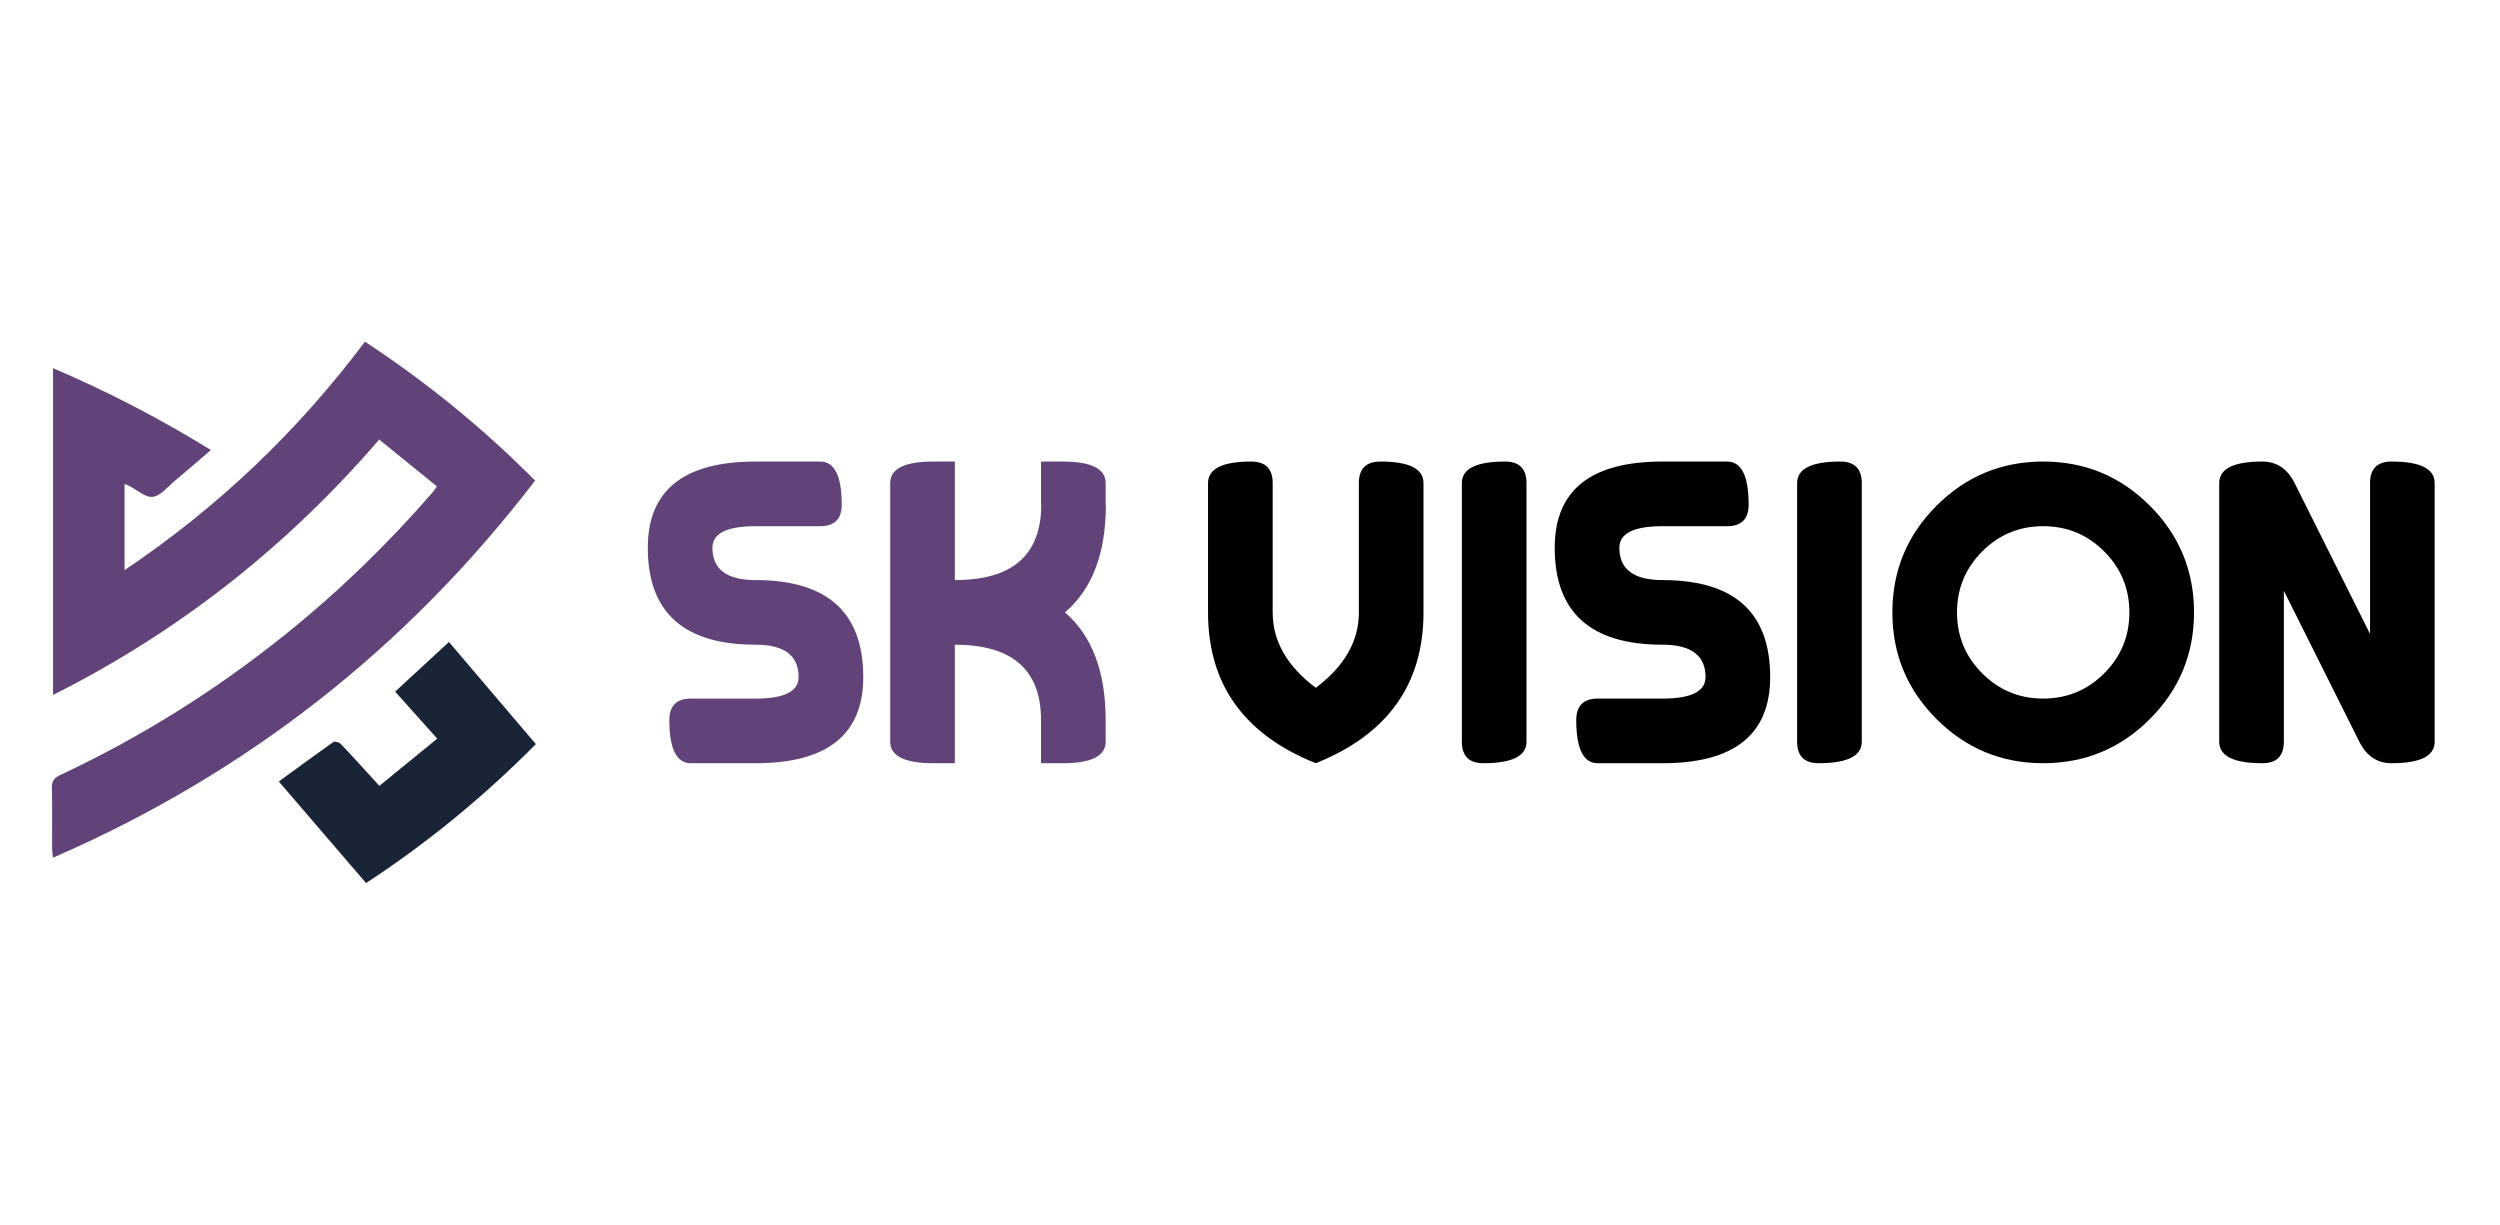 <?xml version="1.0" encoding="utf-8"?>
<!-- Generator: Adobe Illustrator 16.0.0, SVG Export Plug-In . SVG Version: 6.00 Build 0)  -->
<!DOCTYPE svg PUBLIC "-//W3C//DTD SVG 1.1//EN" "http://www.w3.org/Graphics/SVG/1.1/DTD/svg11.dtd">
<svg version="1.1" id="Calque_1" xmlns="http://www.w3.org/2000/svg" xmlns:xlink="http://www.w3.org/1999/xlink" x="0px" y="0px"
	 width="185.75px" height="91px" viewBox="0 0 185.75 91" enable-background="new 0 0 185.75 91" xml:space="preserve">
<g>
	<g>
		<path fill="#614379" d="M60.939,34.293c1.067,0,1.601,1.068,1.601,3.203c0,1.067-0.534,1.601-1.601,1.601h-4.803
			c-2.135,0-3.202,0.534-3.202,1.601c0,1.602,1.067,2.402,3.202,2.402c5.337,0,8.004,2.401,8.004,7.204
			c0,4.27-2.667,6.404-8.004,6.404h-4.803c-1.067,0-1.601-1.066-1.601-3.201c0-1.068,0.534-1.602,1.601-1.602h4.803
			c2.134,0,3.202-0.533,3.202-1.602c0-1.6-1.068-2.401-3.202-2.401c-5.336,0-8.004-2.402-8.004-7.205
			c0-4.268,2.668-6.404,8.004-6.404H60.939z"/>
		<path fill="#614379" d="M70.945,56.707h-1.602c-2.134,0-3.201-0.534-3.201-1.601V35.895c0-1.068,1.067-1.602,3.201-1.602h1.602
			v8.806h0.016c4.269,0,6.403-1.868,6.403-5.603h-0.016v-3.203h1.601c2.135,0,3.202,0.534,3.202,1.602v1.601h0.016
			c0,3.607-1.013,6.276-3.041,8.004c2.017,1.74,3.025,4.408,3.025,8.006v1.601c0,1.066-1.067,1.601-3.202,1.601h-1.601v-3.201
			c0-3.736-2.134-5.604-6.403-5.604V56.707z"/>
		<path d="M89.757,35.895c0-1.068,1.066-1.602,3.201-1.602c1.067,0,1.602,0.534,1.602,1.602V45.5c0,2.135,1.066,4.002,3.201,5.604
			c2.135-1.603,3.203-3.47,3.203-5.604v-9.605c0-1.068,0.532-1.602,1.601-1.602c2.135,0,3.201,0.534,3.201,1.602V45.5
			c0,5.337-2.668,9.072-8.005,11.207c-5.336-2.135-8.004-5.87-8.004-11.207V35.895z"/>
		<path d="M113.419,55.106c0,1.066-1.067,1.601-3.202,1.601c-1.066,0-1.601-0.534-1.601-1.601V35.895
			c0-1.068,1.066-1.602,3.201-1.602c1.068,0,1.602,0.534,1.602,1.602V55.106z"/>
		<path d="M128.323,34.293c1.066,0,1.601,1.068,1.601,3.203c0,1.067-0.534,1.601-1.601,1.601h-4.803
			c-2.135,0-3.202,0.534-3.202,1.601c0,1.602,1.067,2.402,3.202,2.402c5.337,0,8.004,2.401,8.004,7.204
			c0,4.27-2.667,6.404-8.004,6.404h-4.804c-1.066,0-1.601-1.066-1.601-3.201c0-1.068,0.534-1.602,1.601-1.602h4.804
			c2.134,0,3.202-0.533,3.202-1.602c0-1.6-1.068-2.401-3.202-2.401c-5.336,0-8.005-2.402-8.005-7.205
			c0-4.268,2.669-6.404,8.005-6.404H128.323z"/>
		<path d="M138.33,55.106c0,1.066-1.068,1.601-3.203,1.601c-1.066,0-1.601-0.534-1.601-1.601V35.895
			c0-1.068,1.067-1.602,3.202-1.602c1.067,0,1.602,0.534,1.602,1.602V55.106z"/>
		<path d="M151.81,56.707c-3.096,0-5.737-1.094-7.926-3.281c-2.188-2.188-3.281-4.83-3.281-7.926c0-3.094,1.094-5.736,3.281-7.924
			c2.188-2.188,4.83-3.283,7.926-3.283c3.095,0,5.736,1.095,7.924,3.283c2.188,2.188,3.282,4.83,3.282,7.924
			c0,3.096-1.094,5.737-3.282,7.926C157.546,55.613,154.904,56.707,151.81,56.707z M151.81,39.096c-1.772,0-3.282,0.625-4.531,1.874
			c-1.248,1.249-1.873,2.759-1.873,4.53c0,1.772,0.625,3.283,1.873,4.531c1.249,1.248,2.759,1.873,4.531,1.873
			c1.771,0,3.281-0.625,4.53-1.873c1.249-1.249,1.873-2.759,1.873-4.531c0-1.771-0.624-3.281-1.873-4.53
			S153.581,39.096,151.81,39.096z"/>
		<path d="M180.897,55.106c0,1.066-1.066,1.601-3.201,1.601c-1.068,0-1.868-0.534-2.401-1.601l-5.604-11.207v11.207
			c0,1.066-0.533,1.601-1.602,1.601c-2.135,0-3.201-0.534-3.201-1.601V35.895c0-1.068,1.066-1.602,3.201-1.602
			c1.068,0,1.868,0.534,2.401,1.602l5.604,11.207V35.895c0-1.068,0.532-1.602,1.601-1.602c2.135,0,3.201,0.534,3.201,1.602V55.106z"
			/>
	</g>
	<g>
		<path fill="#614379" d="M32.462,36.141c-1.424-1.156-2.829-2.298-4.286-3.482c-6.837,7.929-14.841,14.254-24.234,18.975
			c0-8.116,0-16.141,0-24.279c4.06,1.734,7.911,3.733,11.727,6.081c-0.941,0.807-1.796,1.555-2.669,2.281
			c-0.532,0.443-1.059,1.123-1.652,1.199c-0.542,0.072-1.173-0.523-1.765-0.823c-0.088-0.044-0.181-0.077-0.328-0.137
			c0,2.118,0,4.19,0,6.404c6.935-4.662,12.846-10.295,17.86-16.973c4.577,3.008,8.758,6.409,12.644,10.321
			C30.234,48.125,18.365,57.461,3.93,63.73c-0.027-0.318-0.06-0.529-0.061-0.739c-0.004-1.493,0.022-2.984-0.016-4.476
			c-0.013-0.499,0.187-0.727,0.602-0.921c5.983-2.801,11.542-6.286,16.698-10.415c3.983-3.191,7.63-6.729,10.976-10.583
			C32.233,36.478,32.317,36.339,32.462,36.141z"/>
		<path fill="#192436" d="M20.716,58.065c1.342-0.98,2.687-1.97,4.054-2.934c0.103-0.071,0.424,0.018,0.536,0.135
			c0.71,0.731,1.391,1.495,2.081,2.246c0.246,0.271,0.492,0.541,0.799,0.877c1.43-1.167,2.831-2.312,4.299-3.508
			c-1.067-1.192-2.083-2.327-3.126-3.493c1.31-1.207,2.595-2.395,3.997-3.69c2.161,2.54,4.296,5.051,6.459,7.59
			c-3.928,3.961-8.107,7.37-12.616,10.325C25.029,63.088,22.893,60.599,20.716,58.065z"/>
	</g>
</g>
</svg>
